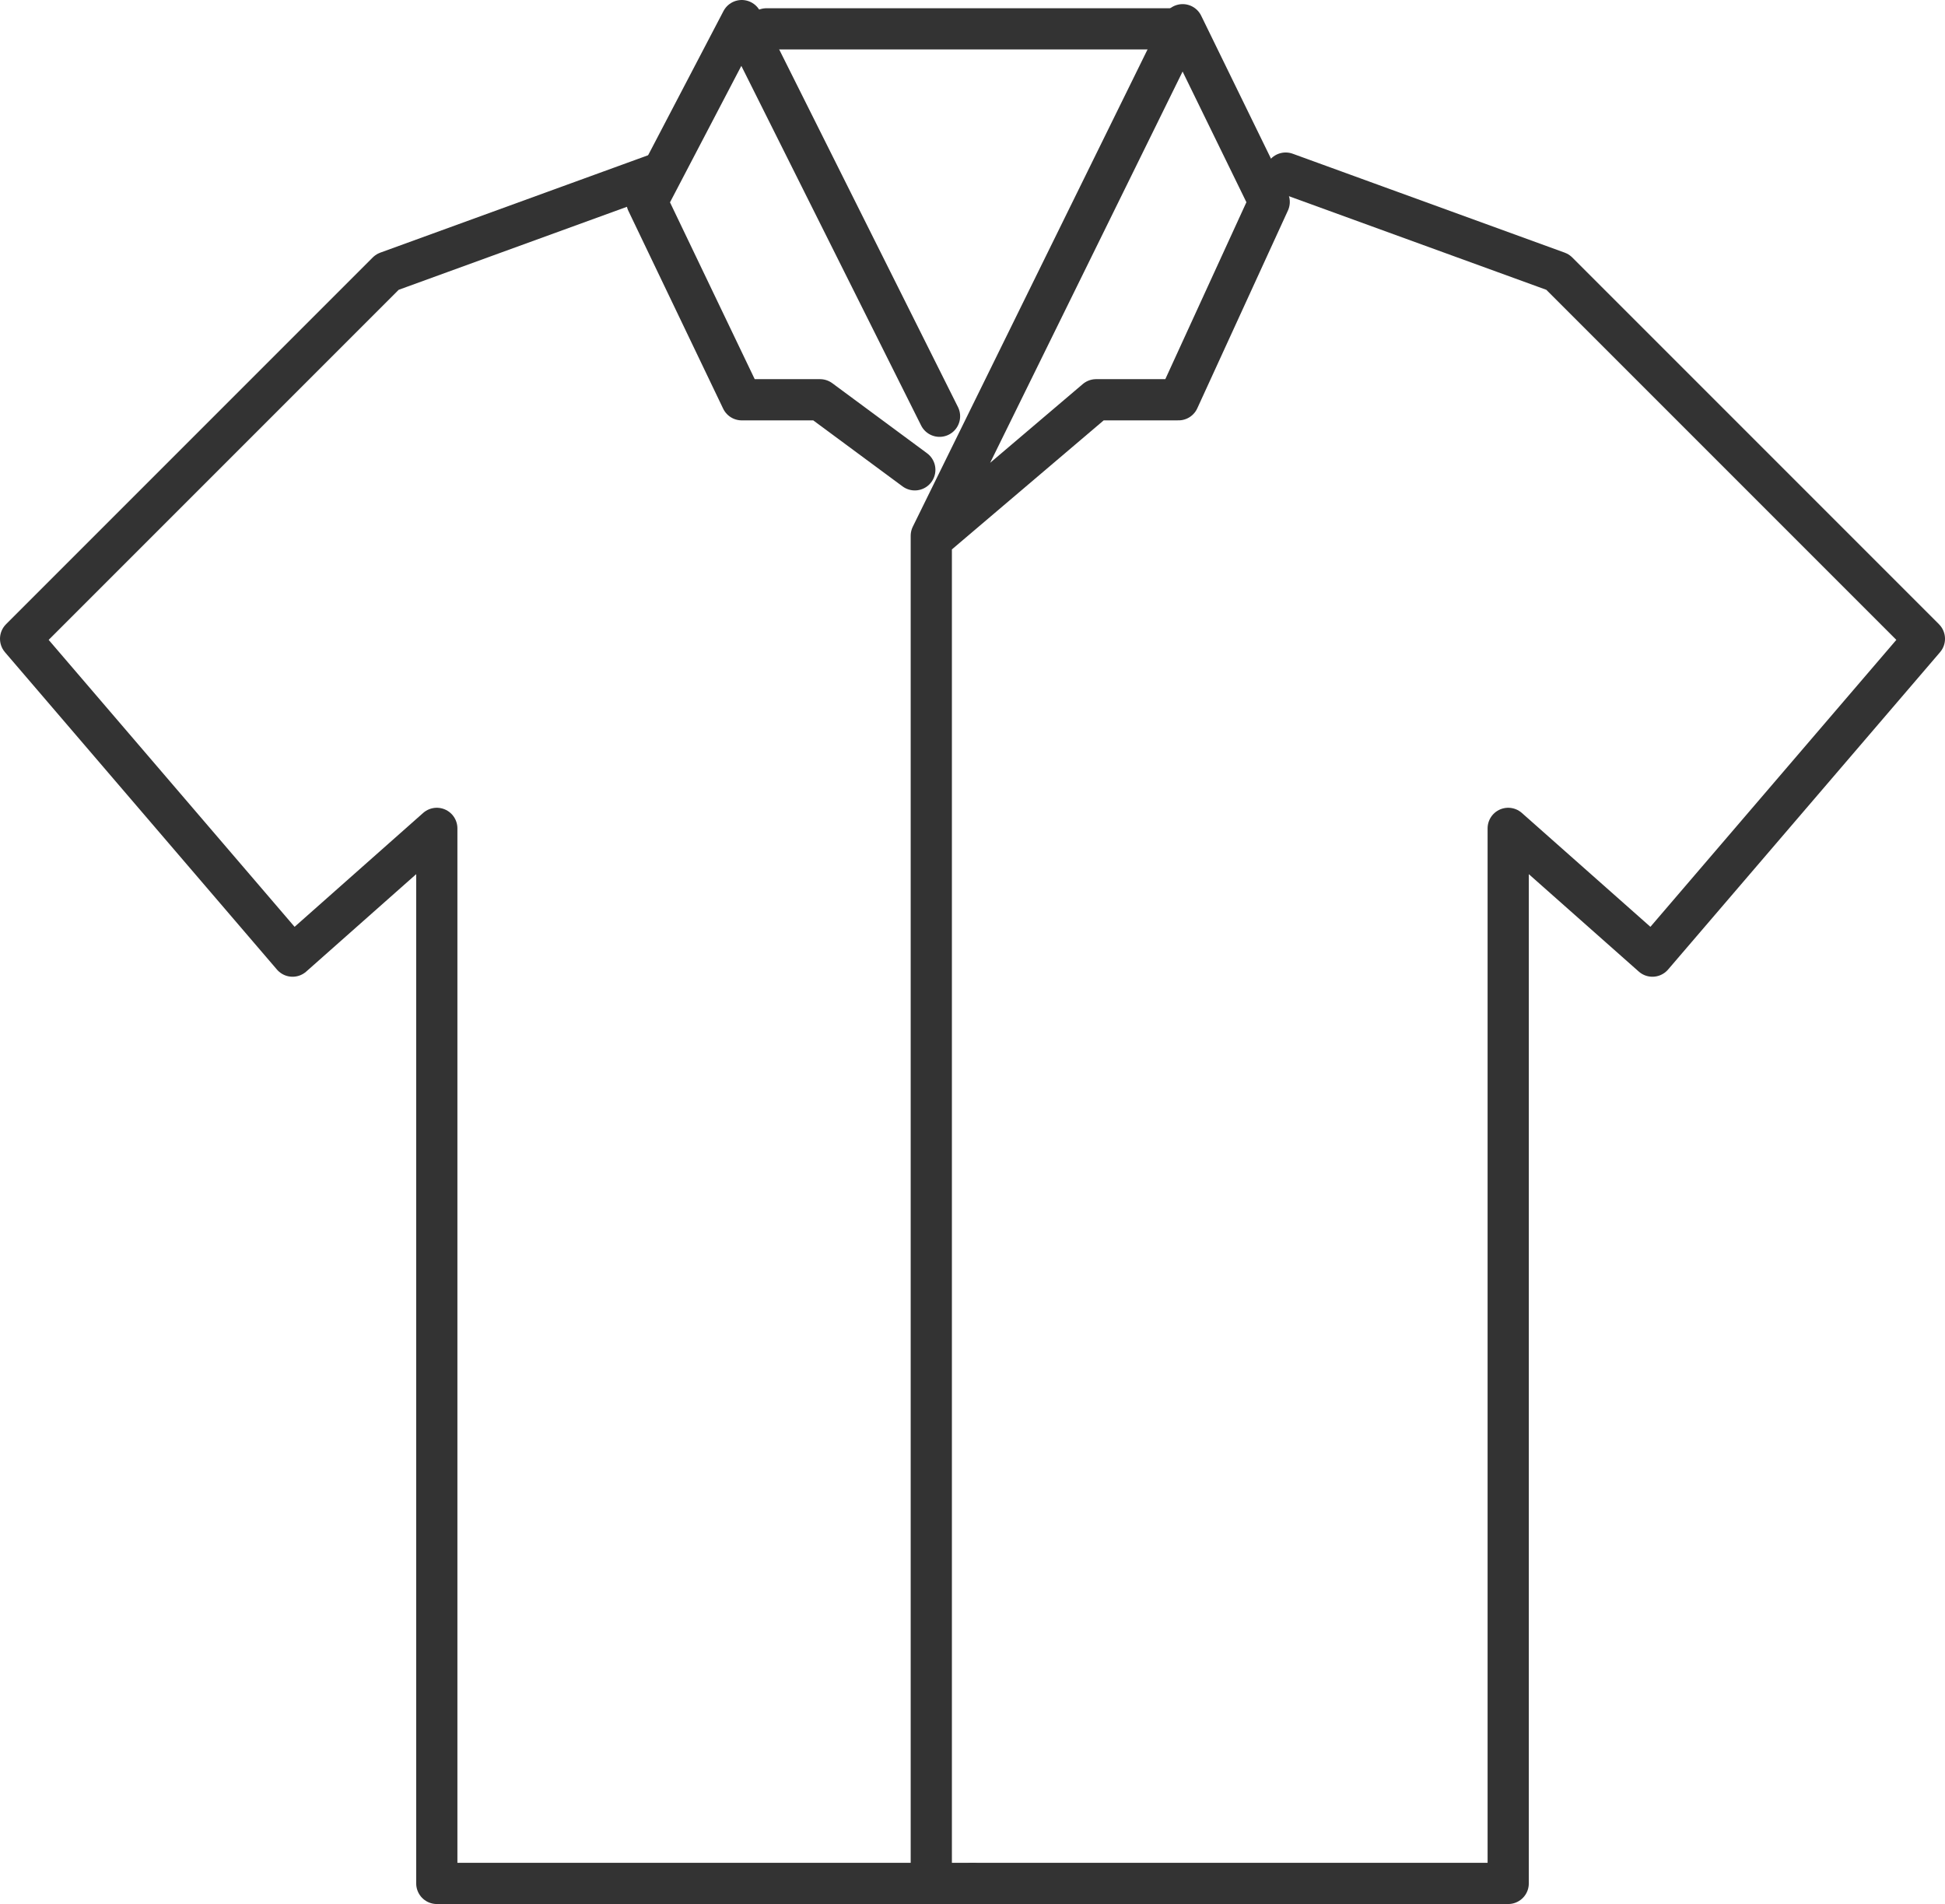 <svg enable-background="new 0 0 47.2 46.2" viewBox="0 0 47.2 46.2" xmlns="http://www.w3.org/2000/svg"><g fill="none" stroke="#333" stroke-linecap="round" stroke-linejoin="round" stroke-miterlimit="10"><path d="m31.2 4.2 6.6 2.4 8.9 8.9-6.6 7.7-3.5-3.1v25.6h-13"/><path d="m23.6 45.7h-13v-25.6l-3.5 3.1-6.6-7.7 8.9-8.9 6.6-2.4"/><path d="m18.6.7h10"/><path d="m22.6 13.1 4-3.4h2l2.2-4.8-2.1-4.3-6.1 12.4v32.7"/><path d="m22.8 10.1-4.8-9.6-2.3 4.4 2.3 4.8h1.9l2.3 1.7"/></g></svg>